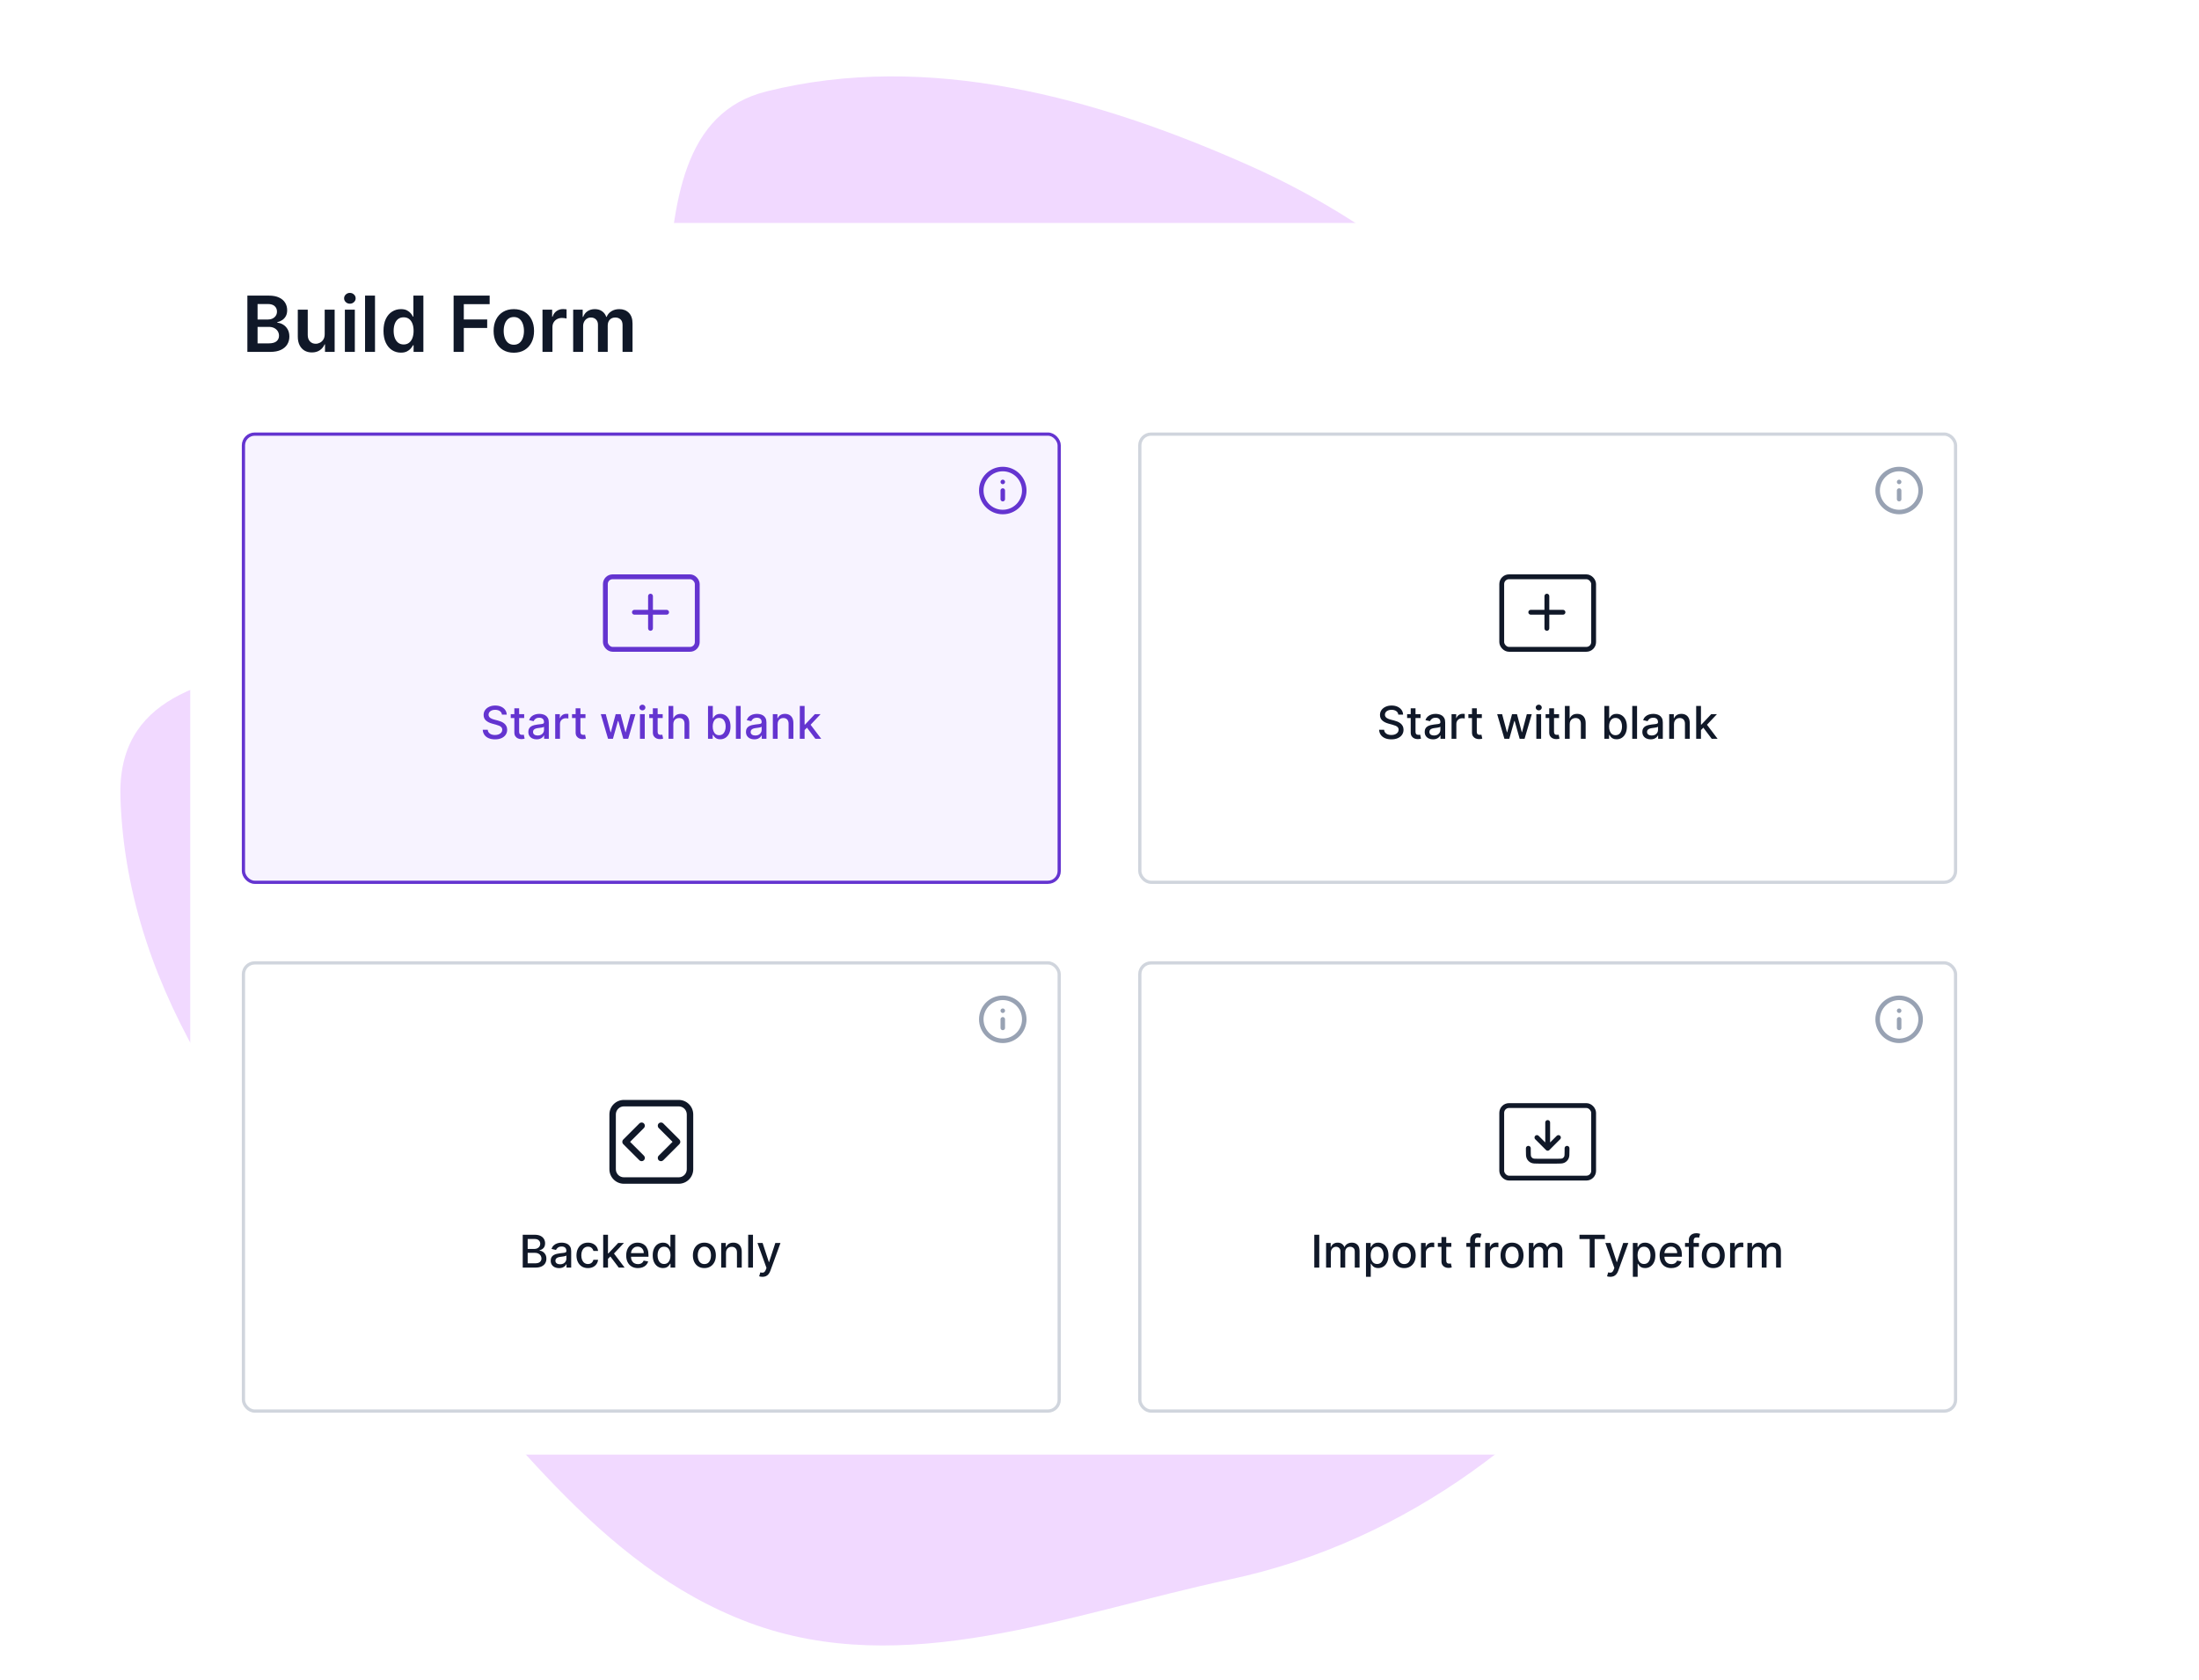 <svg width="682" height="521" viewBox="0 0 682 521" fill="none" xmlns="http://www.w3.org/2000/svg">
<g clip-path="url(#clip0_6658_107455)">
<path fill-rule="evenodd" clip-rule="evenodd" d="M495.145 142.92C522.129 182.436 478.281 205.452 484.529 252.867C491.831 308.282 546.47 351.347 514.585 397.141C482.551 443.151 436.343 478.125 381.512 489.837C331.275 500.569 280.519 521.252 232.33 503.261C184.829 485.526 156.611 441.07 121.522 404.417C78.568 359.549 39.404 309.457 37.35 247.42C35.304 185.625 143.511 221.282 186.806 177.287C224.086 139.404 186.095 41.254 237.67 28.362C287.857 15.818 340.111 30.268 387.447 51.329C431.561 70.957 467.898 103.02 495.145 142.92Z" fill="#F1D9FF"/>
<rect x="59" y="69.139" width="564" height="382" rx="5" fill="white"/>
<path d="M76.722 109.139V91.684H83.403C84.665 91.684 85.713 91.883 86.548 92.281C87.389 92.673 88.017 93.21 88.432 93.891C88.852 94.573 89.062 95.346 89.062 96.21C89.062 96.92 88.926 97.528 88.653 98.034C88.381 98.534 88.014 98.94 87.554 99.252C87.094 99.565 86.579 99.789 86.011 99.926V100.096C86.631 100.13 87.224 100.32 87.793 100.667C88.367 101.008 88.835 101.491 89.199 102.116C89.562 102.741 89.744 103.497 89.744 104.383C89.744 105.286 89.526 106.099 89.088 106.82C88.651 107.536 87.992 108.102 87.111 108.517C86.23 108.931 85.122 109.139 83.787 109.139H76.722ZM79.883 106.497H83.284C84.432 106.497 85.258 106.278 85.764 105.84C86.276 105.397 86.531 104.829 86.531 104.136C86.531 103.619 86.403 103.153 86.148 102.738C85.892 102.318 85.528 101.988 85.057 101.749C84.585 101.505 84.023 101.383 83.369 101.383H79.883V106.497ZM79.883 99.107H83.011C83.557 99.107 84.048 99.008 84.486 98.809C84.923 98.605 85.267 98.318 85.517 97.948C85.773 97.573 85.901 97.13 85.901 96.619C85.901 95.943 85.662 95.386 85.185 94.948C84.713 94.511 84.011 94.292 83.079 94.292H79.883V99.107ZM100.702 103.633V96.048H103.788V109.139H100.796V106.812H100.66C100.364 107.545 99.879 108.144 99.202 108.61C98.532 109.076 97.705 109.309 96.722 109.309C95.864 109.309 95.106 109.119 94.447 108.738C93.793 108.352 93.282 107.792 92.913 107.059C92.543 106.32 92.359 105.428 92.359 104.383V96.048H95.444V103.906C95.444 104.735 95.671 105.394 96.126 105.883C96.58 106.372 97.177 106.616 97.915 106.616C98.37 106.616 98.81 106.505 99.237 106.284C99.663 106.062 100.012 105.732 100.285 105.295C100.563 104.852 100.702 104.298 100.702 103.633ZM106.96 109.139V96.048H110.045V109.139H106.96ZM108.511 94.19C108.023 94.19 107.602 94.028 107.25 93.704C106.898 93.374 106.722 92.98 106.722 92.519C106.722 92.053 106.898 91.659 107.25 91.335C107.602 91.005 108.023 90.84 108.511 90.84C109.006 90.84 109.426 91.005 109.773 91.335C110.125 91.659 110.301 92.053 110.301 92.519C110.301 92.98 110.125 93.374 109.773 93.704C109.426 94.028 109.006 94.19 108.511 94.19ZM116.303 91.684V109.139H113.218V91.684H116.303ZM124.334 109.369C123.305 109.369 122.385 109.105 121.572 108.576C120.76 108.048 120.118 107.281 119.646 106.275C119.175 105.269 118.939 104.048 118.939 102.61C118.939 101.156 119.178 99.928 119.655 98.928C120.138 97.923 120.788 97.164 121.607 96.653C122.425 96.136 123.337 95.877 124.342 95.877C125.109 95.877 125.74 96.008 126.234 96.269C126.729 96.525 127.121 96.835 127.411 97.198C127.7 97.556 127.925 97.894 128.084 98.213H128.212V91.684H131.305V109.139H128.271V107.076H128.084C127.925 107.394 127.695 107.732 127.393 108.09C127.092 108.443 126.695 108.744 126.2 108.994C125.706 109.244 125.084 109.369 124.334 109.369ZM125.195 106.838C125.848 106.838 126.405 106.661 126.865 106.309C127.325 105.951 127.675 105.454 127.913 104.818C128.152 104.181 128.271 103.44 128.271 102.593C128.271 101.747 128.152 101.011 127.913 100.386C127.68 99.761 127.334 99.275 126.874 98.928C126.419 98.582 125.859 98.409 125.195 98.409C124.507 98.409 123.933 98.588 123.473 98.945C123.013 99.303 122.666 99.798 122.433 100.428C122.2 101.059 122.084 101.781 122.084 102.593C122.084 103.411 122.2 104.142 122.433 104.784C122.672 105.42 123.021 105.923 123.482 106.292C123.947 106.656 124.518 106.838 125.195 106.838ZM140.683 109.139V91.684H151.864V94.335H143.844V99.073H151.097V101.724H143.844V109.139H140.683ZM159.358 109.394C158.08 109.394 156.972 109.113 156.034 108.551C155.097 107.988 154.369 107.201 153.852 106.19C153.341 105.178 153.085 103.997 153.085 102.644C153.085 101.292 153.341 100.107 153.852 99.09C154.369 98.073 155.097 97.284 156.034 96.721C156.972 96.159 158.08 95.877 159.358 95.877C160.636 95.877 161.744 96.159 162.682 96.721C163.619 97.284 164.344 98.073 164.855 99.09C165.372 100.107 165.631 101.292 165.631 102.644C165.631 103.997 165.372 105.178 164.855 106.19C164.344 107.201 163.619 107.988 162.682 108.551C161.744 109.113 160.636 109.394 159.358 109.394ZM159.375 106.923C160.068 106.923 160.648 106.732 161.114 106.352C161.58 105.965 161.926 105.448 162.153 104.801C162.386 104.153 162.503 103.431 162.503 102.636C162.503 101.835 162.386 101.11 162.153 100.463C161.926 99.809 161.58 99.289 161.114 98.903C160.648 98.516 160.068 98.323 159.375 98.323C158.665 98.323 158.074 98.516 157.602 98.903C157.136 99.289 156.787 99.809 156.554 100.463C156.327 101.11 156.213 101.835 156.213 102.636C156.213 103.431 156.327 104.153 156.554 104.801C156.787 105.448 157.136 105.965 157.602 106.352C158.074 106.732 158.665 106.923 159.375 106.923ZM168.249 109.139V96.048H171.241V98.23H171.377C171.616 97.474 172.025 96.891 172.604 96.482C173.19 96.068 173.857 95.86 174.607 95.86C174.778 95.86 174.968 95.869 175.178 95.886C175.394 95.897 175.573 95.917 175.715 95.945V98.784C175.585 98.738 175.377 98.698 175.093 98.664C174.815 98.624 174.545 98.605 174.283 98.605C173.721 98.605 173.215 98.727 172.766 98.971C172.323 99.21 171.974 99.542 171.718 99.968C171.462 100.394 171.335 100.886 171.335 101.443V109.139H168.249ZM177.765 109.139V96.048H180.714V98.272H180.867C181.14 97.522 181.592 96.937 182.222 96.516C182.853 96.09 183.606 95.877 184.481 95.877C185.367 95.877 186.114 96.093 186.722 96.525C187.336 96.951 187.768 97.534 188.018 98.272H188.154C188.444 97.545 188.933 96.965 189.62 96.534C190.313 96.096 191.134 95.877 192.083 95.877C193.288 95.877 194.271 96.258 195.032 97.019C195.793 97.781 196.174 98.891 196.174 100.352V109.139H193.08V100.829C193.08 100.017 192.864 99.423 192.433 99.048C192.001 98.667 191.472 98.477 190.847 98.477C190.103 98.477 189.521 98.71 189.1 99.176C188.685 99.636 188.478 100.235 188.478 100.974V109.139H185.452V100.701C185.452 100.025 185.248 99.485 184.839 99.082C184.435 98.678 183.907 98.477 183.254 98.477C182.81 98.477 182.407 98.59 182.043 98.818C181.68 99.039 181.39 99.355 181.174 99.764C180.958 100.167 180.85 100.639 180.85 101.178V109.139H177.765Z" fill="#101828"/>
<g filter="url(#filter0_dd_6658_107455)">
<rect x="75" y="132.139" width="254" height="140" rx="4" fill="#F7F3FF"/>
<rect x="75.5" y="132.639" width="253" height="139" rx="3.5" stroke="#6434D0"/>
<rect x="187.75" y="176.889" width="28.5" height="22.5" rx="2.25" stroke="#6434D0" stroke-width="1.5" stroke-miterlimit="16"/>
<path d="M202.5 182.889C202.5 182.474 202.164 182.139 201.75 182.139C201.336 182.139 201 182.474 201 182.889V187.139H196.75C196.336 187.139 196 187.474 196 187.889C196 188.303 196.336 188.639 196.75 188.639H201V192.889C201 193.303 201.336 193.639 201.75 193.639C202.164 193.639 202.5 193.303 202.5 192.889V188.639H206.75C207.164 188.639 207.5 188.303 207.5 187.889C207.5 187.474 207.164 187.139 206.75 187.139H202.5V182.889Z" fill="#6434D0"/>
<path d="M155.672 219.632C155.619 219.161 155.4 218.796 155.016 218.538C154.631 218.276 154.147 218.145 153.564 218.145C153.146 218.145 152.785 218.211 152.48 218.344C152.175 218.473 151.938 218.652 151.769 218.881C151.603 219.106 151.521 219.363 151.521 219.651C151.521 219.893 151.577 220.102 151.69 220.278C151.806 220.454 151.956 220.601 152.142 220.72C152.331 220.836 152.533 220.934 152.749 221.014C152.964 221.09 153.171 221.153 153.37 221.203L154.364 221.461C154.689 221.541 155.022 221.648 155.364 221.784C155.705 221.92 156.022 222.099 156.313 222.321C156.605 222.543 156.84 222.818 157.019 223.146C157.201 223.475 157.293 223.867 157.293 224.325C157.293 224.901 157.143 225.414 156.845 225.861C156.55 226.308 156.121 226.661 155.558 226.92C154.997 227.178 154.32 227.308 153.524 227.308C152.762 227.308 152.102 227.187 151.545 226.945C150.989 226.703 150.553 226.36 150.238 225.916C149.923 225.468 149.749 224.938 149.716 224.325H151.257C151.287 224.693 151.406 224.999 151.615 225.244C151.827 225.486 152.097 225.667 152.425 225.786C152.757 225.902 153.12 225.96 153.514 225.96C153.948 225.96 154.335 225.892 154.673 225.757C155.014 225.617 155.282 225.425 155.478 225.18C155.674 224.931 155.771 224.641 155.771 224.31C155.771 224.008 155.685 223.761 155.513 223.569C155.344 223.377 155.113 223.218 154.822 223.092C154.533 222.966 154.207 222.855 153.842 222.759L152.639 222.431C151.824 222.209 151.178 221.882 150.7 221.451C150.226 221.02 149.989 220.45 149.989 219.741C149.989 219.154 150.148 218.642 150.467 218.205C150.785 217.767 151.216 217.427 151.759 217.186C152.303 216.94 152.916 216.818 153.599 216.818C154.288 216.818 154.896 216.939 155.423 217.181C155.954 217.423 156.371 217.756 156.676 218.18C156.981 218.601 157.14 219.085 157.153 219.632H155.672ZM162.574 219.502V220.695H158.403V219.502H162.574ZM159.521 217.673H161.008V224.896C161.008 225.185 161.051 225.402 161.137 225.548C161.223 225.69 161.334 225.788 161.47 225.841C161.609 225.891 161.76 225.916 161.922 225.916C162.042 225.916 162.146 225.907 162.236 225.891C162.325 225.874 162.395 225.861 162.444 225.851L162.713 227.079C162.627 227.112 162.504 227.145 162.345 227.178C162.186 227.215 161.987 227.235 161.748 227.238C161.357 227.245 160.993 227.175 160.655 227.029C160.317 226.883 160.043 226.658 159.834 226.353C159.626 226.048 159.521 225.665 159.521 225.205V217.673ZM166.44 227.308C165.956 227.308 165.519 227.218 165.128 227.039C164.737 226.857 164.427 226.593 164.198 226.249C163.973 225.904 163.86 225.481 163.86 224.981C163.86 224.55 163.943 224.195 164.109 223.917C164.274 223.639 164.498 223.418 164.78 223.256C165.062 223.093 165.376 222.971 165.724 222.888C166.072 222.805 166.427 222.742 166.788 222.699C167.246 222.646 167.617 222.603 167.902 222.57C168.187 222.533 168.394 222.475 168.523 222.396C168.653 222.316 168.717 222.187 168.717 222.008V221.973C168.717 221.539 168.595 221.203 168.349 220.964C168.107 220.725 167.746 220.606 167.266 220.606C166.765 220.606 166.371 220.717 166.082 220.939C165.797 221.158 165.6 221.401 165.491 221.67L164.094 221.352C164.259 220.888 164.501 220.513 164.82 220.228C165.141 219.94 165.511 219.731 165.928 219.602C166.346 219.469 166.785 219.403 167.246 219.403C167.551 219.403 167.874 219.439 168.215 219.512C168.56 219.582 168.881 219.711 169.18 219.9C169.481 220.089 169.728 220.359 169.92 220.71C170.113 221.058 170.209 221.511 170.209 222.068V227.139H168.757V226.095H168.697C168.601 226.287 168.457 226.476 168.265 226.661C168.073 226.847 167.826 227.001 167.524 227.124C167.223 227.246 166.861 227.308 166.44 227.308ZM166.763 226.115C167.174 226.115 167.526 226.033 167.817 225.871C168.112 225.709 168.336 225.496 168.489 225.235C168.644 224.969 168.722 224.686 168.722 224.384V223.4C168.669 223.453 168.567 223.503 168.414 223.549C168.265 223.592 168.094 223.63 167.902 223.664C167.71 223.693 167.522 223.722 167.34 223.748C167.158 223.771 167.005 223.791 166.883 223.808C166.594 223.844 166.331 223.905 166.092 223.992C165.857 224.078 165.668 224.202 165.526 224.365C165.386 224.524 165.317 224.736 165.317 225.001C165.317 225.369 165.453 225.647 165.724 225.836C165.996 226.022 166.343 226.115 166.763 226.115ZM172.189 227.139V219.502H173.626V220.715H173.705C173.844 220.304 174.09 219.981 174.441 219.746C174.796 219.507 175.197 219.388 175.644 219.388C175.737 219.388 175.846 219.391 175.972 219.398C176.101 219.405 176.202 219.413 176.275 219.423V220.845C176.216 220.828 176.11 220.81 175.957 220.79C175.805 220.767 175.652 220.755 175.5 220.755C175.148 220.755 174.835 220.83 174.56 220.979C174.288 221.125 174.073 221.329 173.914 221.59C173.755 221.849 173.675 222.144 173.675 222.475V227.139H172.189ZM181.578 219.502V220.695H177.406V219.502H181.578ZM178.525 217.673H180.012V224.896C180.012 225.185 180.055 225.402 180.141 225.548C180.227 225.69 180.338 225.788 180.474 225.841C180.613 225.891 180.764 225.916 180.926 225.916C181.046 225.916 181.15 225.907 181.24 225.891C181.329 225.874 181.399 225.861 181.448 225.851L181.717 227.079C181.631 227.112 181.508 227.145 181.349 227.178C181.19 227.215 180.991 227.235 180.752 227.238C180.361 227.245 179.997 227.175 179.659 227.029C179.32 226.883 179.047 226.658 178.838 226.353C178.629 226.048 178.525 225.665 178.525 225.205V217.673ZM188.583 227.139L186.335 219.502H187.872L189.368 225.11H189.443L190.944 219.502H192.48L193.972 225.085H194.046L195.533 219.502H197.069L194.827 227.139H193.311L191.759 221.625H191.645L190.094 227.139H188.583ZM198.48 227.139V219.502H199.966V227.139H198.48ZM199.23 218.324C198.972 218.324 198.75 218.238 198.564 218.066C198.382 217.89 198.291 217.681 198.291 217.439C198.291 217.194 198.382 216.985 198.564 216.813C198.75 216.637 198.972 216.549 199.23 216.549C199.489 216.549 199.709 216.637 199.892 216.813C200.077 216.985 200.17 217.194 200.17 217.439C200.17 217.681 200.077 217.89 199.892 218.066C199.709 218.238 199.489 218.324 199.23 218.324ZM205.531 219.502V220.695H201.36V219.502H205.531ZM202.478 217.673H203.965V224.896C203.965 225.185 204.008 225.402 204.094 225.548C204.18 225.69 204.291 225.788 204.427 225.841C204.566 225.891 204.717 225.916 204.879 225.916C204.999 225.916 205.103 225.907 205.193 225.891C205.282 225.874 205.352 225.861 205.401 225.851L205.67 227.079C205.584 227.112 205.461 227.145 205.302 227.178C205.143 227.215 204.944 227.235 204.705 227.238C204.314 227.245 203.95 227.175 203.612 227.029C203.274 226.883 203 226.658 202.791 226.353C202.583 226.048 202.478 225.665 202.478 225.205V217.673ZM208.826 222.605V227.139H207.339V216.957H208.806V220.745H208.9C209.079 220.334 209.353 220.008 209.721 219.766C210.088 219.524 210.569 219.403 211.162 219.403C211.686 219.403 212.143 219.511 212.534 219.726C212.929 219.941 213.234 220.263 213.449 220.691C213.668 221.115 213.777 221.645 213.777 222.281V227.139H212.291V222.46C212.291 221.9 212.147 221.466 211.858 221.158C211.57 220.846 211.169 220.691 210.655 220.691C210.304 220.691 209.989 220.765 209.711 220.914C209.435 221.063 209.218 221.282 209.059 221.57C208.904 221.856 208.826 222.2 208.826 222.605ZM219.585 227.139V216.957H221.072V220.74H221.161C221.248 220.581 221.372 220.397 221.534 220.188C221.697 219.98 221.922 219.797 222.21 219.642C222.499 219.482 222.88 219.403 223.354 219.403C223.97 219.403 224.521 219.559 225.004 219.87C225.488 220.182 225.868 220.631 226.143 221.218C226.421 221.804 226.561 222.51 226.561 223.335C226.561 224.161 226.423 224.868 226.148 225.458C225.873 226.045 225.495 226.497 225.014 226.816C224.534 227.13 223.985 227.288 223.369 227.288C222.905 227.288 222.525 227.21 222.23 227.054C221.939 226.898 221.71 226.716 221.544 226.507C221.378 226.298 221.251 226.113 221.161 225.95H221.037V227.139H219.585ZM221.042 223.32C221.042 223.857 221.12 224.328 221.276 224.732C221.432 225.137 221.657 225.453 221.952 225.682C222.247 225.907 222.608 226.02 223.036 226.02C223.48 226.02 223.851 225.902 224.149 225.667C224.448 225.428 224.673 225.105 224.825 224.698C224.981 224.29 225.059 223.831 225.059 223.32C225.059 222.817 224.983 222.364 224.83 221.963C224.681 221.562 224.456 221.246 224.154 221.014C223.856 220.782 223.483 220.666 223.036 220.666C222.605 220.666 222.24 220.777 221.942 220.999C221.647 221.221 221.423 221.531 221.271 221.928C221.118 222.326 221.042 222.79 221.042 223.32ZM229.716 216.957V227.139H228.23V216.957H229.716ZM233.938 227.308C233.454 227.308 233.017 227.218 232.626 227.039C232.235 226.857 231.925 226.593 231.696 226.249C231.471 225.904 231.358 225.481 231.358 224.981C231.358 224.55 231.441 224.195 231.607 223.917C231.772 223.639 231.996 223.418 232.278 223.256C232.56 223.093 232.874 222.971 233.222 222.888C233.57 222.805 233.925 222.742 234.286 222.699C234.744 222.646 235.115 222.603 235.4 222.57C235.685 222.533 235.892 222.475 236.021 222.396C236.151 222.316 236.215 222.187 236.215 222.008V221.973C236.215 221.539 236.093 221.203 235.847 220.964C235.606 220.725 235.244 220.606 234.764 220.606C234.263 220.606 233.869 220.717 233.58 220.939C233.295 221.158 233.098 221.401 232.989 221.67L231.592 221.352C231.758 220.888 231.999 220.513 232.318 220.228C232.639 219.94 233.009 219.731 233.426 219.602C233.844 219.469 234.283 219.403 234.744 219.403C235.049 219.403 235.372 219.439 235.713 219.512C236.058 219.582 236.379 219.711 236.678 219.9C236.979 220.089 237.226 220.359 237.419 220.71C237.611 221.058 237.707 221.511 237.707 222.068V227.139H236.255V226.095H236.195C236.099 226.287 235.955 226.476 235.763 226.661C235.571 226.847 235.324 227.001 235.022 227.124C234.721 227.246 234.359 227.308 233.938 227.308ZM234.262 226.115C234.673 226.115 235.024 226.033 235.316 225.871C235.61 225.709 235.834 225.496 235.987 225.235C236.142 224.969 236.22 224.686 236.22 224.384V223.4C236.167 223.453 236.065 223.503 235.912 223.549C235.763 223.592 235.592 223.63 235.4 223.664C235.208 223.693 235.021 223.722 234.838 223.748C234.656 223.771 234.503 223.791 234.381 223.808C234.093 223.844 233.829 223.905 233.59 223.992C233.355 224.078 233.166 224.202 233.024 224.365C232.884 224.524 232.815 224.736 232.815 225.001C232.815 225.369 232.951 225.647 233.222 225.836C233.494 226.022 233.841 226.115 234.262 226.115ZM241.173 222.605V227.139H239.687V219.502H241.114V220.745H241.208C241.384 220.341 241.659 220.016 242.033 219.771C242.411 219.526 242.887 219.403 243.46 219.403C243.981 219.403 244.436 219.512 244.827 219.731C245.219 219.946 245.522 220.268 245.737 220.695C245.953 221.123 246.06 221.652 246.06 222.281V227.139H244.574V222.46C244.574 221.907 244.43 221.474 244.141 221.163C243.853 220.848 243.457 220.691 242.953 220.691C242.608 220.691 242.302 220.765 242.033 220.914C241.768 221.063 241.558 221.282 241.402 221.57C241.25 221.856 241.173 222.2 241.173 222.605ZM249.421 224.548L249.411 222.734H249.67L252.712 219.502H254.492L251.022 223.181H250.788L249.421 224.548ZM248.054 227.139V216.957H249.54V227.139H248.054ZM252.876 227.139L250.142 223.509L251.166 222.47L254.701 227.139H252.876Z" fill="#6434D0"/>
<g clip-path="url(#clip1_6658_107455)">
<path d="M311 152.804V150.137M311 147.471H311.006M317.666 150.137C317.666 153.819 314.682 156.804 311 156.804C307.318 156.804 304.333 153.819 304.333 150.137C304.333 146.455 307.318 143.471 311 143.471C314.682 143.471 317.666 146.455 317.666 150.137Z" stroke="#6434D0" stroke-width="1.4" stroke-linecap="round" stroke-linejoin="round"/>
</g>
</g>
<g filter="url(#filter1_dd_6658_107455)">
<rect x="353" y="132.139" width="254" height="140" rx="4" fill="white"/>
<rect x="353.5" y="132.639" width="253" height="139" rx="3.5" stroke="#D0D5DD"/>
<rect x="465.75" y="176.889" width="28.5" height="22.5" rx="2.25" stroke="#101828" stroke-width="1.5" stroke-miterlimit="16"/>
<path d="M480.5 182.889C480.5 182.474 480.164 182.139 479.75 182.139C479.336 182.139 479 182.474 479 182.889V187.139H474.75C474.336 187.139 474 187.474 474 187.889C474 188.303 474.336 188.639 474.75 188.639H479V192.889C479 193.303 479.336 193.639 479.75 193.639C480.164 193.639 480.5 193.303 480.5 192.889V188.639H484.75C485.164 188.639 485.5 188.303 485.5 187.889C485.5 187.474 485.164 187.139 484.75 187.139H480.5V182.889Z" fill="#101828"/>
<path d="M433.672 219.632C433.619 219.161 433.4 218.796 433.016 218.538C432.631 218.276 432.147 218.145 431.564 218.145C431.146 218.145 430.785 218.211 430.48 218.344C430.175 218.473 429.938 218.652 429.769 218.881C429.603 219.106 429.521 219.363 429.521 219.651C429.521 219.893 429.577 220.102 429.69 220.278C429.806 220.454 429.956 220.601 430.142 220.72C430.331 220.836 430.533 220.934 430.749 221.014C430.964 221.09 431.171 221.153 431.37 221.203L432.364 221.461C432.689 221.541 433.022 221.648 433.364 221.784C433.705 221.92 434.022 222.099 434.313 222.321C434.605 222.543 434.84 222.818 435.019 223.146C435.201 223.475 435.293 223.867 435.293 224.325C435.293 224.901 435.143 225.414 434.845 225.861C434.55 226.308 434.121 226.661 433.558 226.92C432.997 227.178 432.32 227.308 431.524 227.308C430.762 227.308 430.102 227.187 429.545 226.945C428.989 226.703 428.553 226.36 428.238 225.916C427.923 225.468 427.749 224.938 427.716 224.325H429.257C429.287 224.693 429.406 224.999 429.615 225.244C429.827 225.486 430.097 225.667 430.425 225.786C430.757 225.902 431.12 225.96 431.514 225.96C431.948 225.96 432.335 225.892 432.673 225.757C433.014 225.617 433.282 225.425 433.478 225.18C433.674 224.931 433.771 224.641 433.771 224.31C433.771 224.008 433.685 223.761 433.513 223.569C433.344 223.377 433.113 223.218 432.822 223.092C432.533 222.966 432.207 222.855 431.842 222.759L430.639 222.431C429.824 222.209 429.178 221.882 428.7 221.451C428.226 221.02 427.989 220.45 427.989 219.741C427.989 219.154 428.148 218.642 428.467 218.205C428.785 217.767 429.216 217.427 429.759 217.186C430.303 216.94 430.916 216.818 431.599 216.818C432.288 216.818 432.896 216.939 433.423 217.181C433.954 217.423 434.371 217.756 434.676 218.18C434.981 218.601 435.14 219.085 435.153 219.632H433.672ZM440.574 219.502V220.695H436.403V219.502H440.574ZM437.521 217.673H439.008V224.896C439.008 225.185 439.051 225.402 439.137 225.548C439.223 225.69 439.334 225.788 439.47 225.841C439.609 225.891 439.76 225.916 439.922 225.916C440.042 225.916 440.146 225.907 440.236 225.891C440.325 225.874 440.395 225.861 440.444 225.851L440.713 227.079C440.627 227.112 440.504 227.145 440.345 227.178C440.186 227.215 439.987 227.235 439.748 227.238C439.357 227.245 438.993 227.175 438.655 227.029C438.317 226.883 438.043 226.658 437.834 226.353C437.626 226.048 437.521 225.665 437.521 225.205V217.673ZM444.44 227.308C443.956 227.308 443.519 227.218 443.128 227.039C442.737 226.857 442.427 226.593 442.198 226.249C441.973 225.904 441.86 225.481 441.86 224.981C441.86 224.55 441.943 224.195 442.109 223.917C442.274 223.639 442.498 223.418 442.78 223.256C443.062 223.093 443.376 222.971 443.724 222.888C444.072 222.805 444.427 222.742 444.788 222.699C445.246 222.646 445.617 222.603 445.902 222.57C446.187 222.533 446.394 222.475 446.523 222.396C446.653 222.316 446.717 222.187 446.717 222.008V221.973C446.717 221.539 446.595 221.203 446.349 220.964C446.107 220.725 445.746 220.606 445.266 220.606C444.765 220.606 444.371 220.717 444.082 220.939C443.797 221.158 443.6 221.401 443.491 221.67L442.094 221.352C442.259 220.888 442.501 220.513 442.82 220.228C443.141 219.94 443.511 219.731 443.928 219.602C444.346 219.469 444.785 219.403 445.246 219.403C445.551 219.403 445.874 219.439 446.215 219.512C446.56 219.582 446.881 219.711 447.18 219.9C447.481 220.089 447.728 220.359 447.92 220.71C448.113 221.058 448.209 221.511 448.209 222.068V227.139H446.757V226.095H446.697C446.601 226.287 446.457 226.476 446.265 226.661C446.073 226.847 445.826 227.001 445.524 227.124C445.223 227.246 444.861 227.308 444.44 227.308ZM444.763 226.115C445.174 226.115 445.526 226.033 445.817 225.871C446.112 225.709 446.336 225.496 446.489 225.235C446.644 224.969 446.722 224.686 446.722 224.384V223.4C446.669 223.453 446.567 223.503 446.414 223.549C446.265 223.592 446.094 223.63 445.902 223.664C445.71 223.693 445.522 223.722 445.34 223.748C445.158 223.771 445.005 223.791 444.883 223.808C444.594 223.844 444.331 223.905 444.092 223.992C443.857 224.078 443.668 224.202 443.526 224.365C443.386 224.524 443.317 224.736 443.317 225.001C443.317 225.369 443.453 225.647 443.724 225.836C443.996 226.022 444.343 226.115 444.763 226.115ZM450.189 227.139V219.502H451.626V220.715H451.705C451.844 220.304 452.09 219.981 452.441 219.746C452.796 219.507 453.197 219.388 453.644 219.388C453.737 219.388 453.846 219.391 453.972 219.398C454.101 219.405 454.202 219.413 454.275 219.423V220.845C454.216 220.828 454.11 220.81 453.957 220.79C453.805 220.767 453.652 220.755 453.5 220.755C453.148 220.755 452.835 220.83 452.56 220.979C452.288 221.125 452.073 221.329 451.914 221.59C451.755 221.849 451.675 222.144 451.675 222.475V227.139H450.189ZM459.578 219.502V220.695H455.406V219.502H459.578ZM456.525 217.673H458.012V224.896C458.012 225.185 458.055 225.402 458.141 225.548C458.227 225.69 458.338 225.788 458.474 225.841C458.613 225.891 458.764 225.916 458.926 225.916C459.046 225.916 459.15 225.907 459.24 225.891C459.329 225.874 459.399 225.861 459.448 225.851L459.717 227.079C459.631 227.112 459.508 227.145 459.349 227.178C459.19 227.215 458.991 227.235 458.752 227.238C458.361 227.245 457.997 227.175 457.659 227.029C457.32 226.883 457.047 226.658 456.838 226.353C456.629 226.048 456.525 225.665 456.525 225.205V217.673ZM466.583 227.139L464.335 219.502H465.872L467.368 225.11H467.443L468.944 219.502H470.48L471.972 225.085H472.046L473.533 219.502H475.069L472.827 227.139H471.311L469.759 221.625H469.645L468.094 227.139H466.583ZM476.48 227.139V219.502H477.966V227.139H476.48ZM477.23 218.324C476.972 218.324 476.75 218.238 476.564 218.066C476.382 217.89 476.291 217.681 476.291 217.439C476.291 217.194 476.382 216.985 476.564 216.813C476.75 216.637 476.972 216.549 477.23 216.549C477.489 216.549 477.709 216.637 477.892 216.813C478.077 216.985 478.17 217.194 478.17 217.439C478.17 217.681 478.077 217.89 477.892 218.066C477.709 218.238 477.489 218.324 477.23 218.324ZM483.531 219.502V220.695H479.36V219.502H483.531ZM480.478 217.673H481.965V224.896C481.965 225.185 482.008 225.402 482.094 225.548C482.18 225.69 482.291 225.788 482.427 225.841C482.566 225.891 482.717 225.916 482.879 225.916C482.999 225.916 483.103 225.907 483.193 225.891C483.282 225.874 483.352 225.861 483.401 225.851L483.67 227.079C483.584 227.112 483.461 227.145 483.302 227.178C483.143 227.215 482.944 227.235 482.705 227.238C482.314 227.245 481.95 227.175 481.612 227.029C481.274 226.883 481 226.658 480.791 226.353C480.583 226.048 480.478 225.665 480.478 225.205V217.673ZM486.826 222.605V227.139H485.339V216.957H486.806V220.745H486.9C487.079 220.334 487.353 220.008 487.721 219.766C488.088 219.524 488.569 219.403 489.162 219.403C489.686 219.403 490.143 219.511 490.534 219.726C490.929 219.941 491.234 220.263 491.449 220.691C491.668 221.115 491.777 221.645 491.777 222.281V227.139H490.291V222.46C490.291 221.9 490.147 221.466 489.858 221.158C489.57 220.846 489.169 220.691 488.655 220.691C488.304 220.691 487.989 220.765 487.711 220.914C487.435 221.063 487.218 221.282 487.059 221.57C486.904 221.856 486.826 222.2 486.826 222.605ZM497.585 227.139V216.957H499.072V220.74H499.161C499.248 220.581 499.372 220.397 499.534 220.188C499.697 219.98 499.922 219.797 500.21 219.642C500.499 219.482 500.88 219.403 501.354 219.403C501.97 219.403 502.521 219.559 503.004 219.87C503.488 220.182 503.868 220.631 504.143 221.218C504.421 221.804 504.561 222.51 504.561 223.335C504.561 224.161 504.423 224.868 504.148 225.458C503.873 226.045 503.495 226.497 503.014 226.816C502.534 227.13 501.985 227.288 501.369 227.288C500.905 227.288 500.525 227.21 500.23 227.054C499.939 226.898 499.71 226.716 499.544 226.507C499.378 226.298 499.251 226.113 499.161 225.95H499.037V227.139H497.585ZM499.042 223.32C499.042 223.857 499.12 224.328 499.276 224.732C499.432 225.137 499.657 225.453 499.952 225.682C500.247 225.907 500.608 226.02 501.036 226.02C501.48 226.02 501.851 225.902 502.149 225.667C502.448 225.428 502.673 225.105 502.825 224.698C502.981 224.29 503.059 223.831 503.059 223.32C503.059 222.817 502.983 222.364 502.83 221.963C502.681 221.562 502.456 221.246 502.154 221.014C501.856 220.782 501.483 220.666 501.036 220.666C500.605 220.666 500.24 220.777 499.942 220.999C499.647 221.221 499.423 221.531 499.271 221.928C499.118 222.326 499.042 222.79 499.042 223.32ZM507.716 216.957V227.139H506.23V216.957H507.716ZM511.938 227.308C511.454 227.308 511.017 227.218 510.626 227.039C510.235 226.857 509.925 226.593 509.696 226.249C509.471 225.904 509.358 225.481 509.358 224.981C509.358 224.55 509.441 224.195 509.607 223.917C509.772 223.639 509.996 223.418 510.278 223.256C510.56 223.093 510.874 222.971 511.222 222.888C511.57 222.805 511.925 222.742 512.286 222.699C512.744 222.646 513.115 222.603 513.4 222.57C513.685 222.533 513.892 222.475 514.021 222.396C514.151 222.316 514.215 222.187 514.215 222.008V221.973C514.215 221.539 514.093 221.203 513.847 220.964C513.606 220.725 513.244 220.606 512.764 220.606C512.263 220.606 511.869 220.717 511.58 220.939C511.295 221.158 511.098 221.401 510.989 221.67L509.592 221.352C509.758 220.888 509.999 220.513 510.318 220.228C510.639 219.94 511.009 219.731 511.426 219.602C511.844 219.469 512.283 219.403 512.744 219.403C513.049 219.403 513.372 219.439 513.713 219.512C514.058 219.582 514.379 219.711 514.678 219.9C514.979 220.089 515.226 220.359 515.419 220.71C515.611 221.058 515.707 221.511 515.707 222.068V227.139H514.255V226.095H514.195C514.099 226.287 513.955 226.476 513.763 226.661C513.571 226.847 513.324 227.001 513.022 227.124C512.721 227.246 512.359 227.308 511.938 227.308ZM512.262 226.115C512.673 226.115 513.024 226.033 513.316 225.871C513.61 225.709 513.834 225.496 513.987 225.235C514.142 224.969 514.22 224.686 514.22 224.384V223.4C514.167 223.453 514.065 223.503 513.912 223.549C513.763 223.592 513.592 223.63 513.4 223.664C513.208 223.693 513.021 223.722 512.838 223.748C512.656 223.771 512.503 223.791 512.381 223.808C512.093 223.844 511.829 223.905 511.59 223.992C511.355 224.078 511.166 224.202 511.024 224.365C510.884 224.524 510.815 224.736 510.815 225.001C510.815 225.369 510.951 225.647 511.222 225.836C511.494 226.022 511.841 226.115 512.262 226.115ZM519.173 222.605V227.139H517.687V219.502H519.114V220.745H519.208C519.384 220.341 519.659 220.016 520.033 219.771C520.411 219.526 520.887 219.403 521.46 219.403C521.981 219.403 522.436 219.512 522.827 219.731C523.219 219.946 523.522 220.268 523.737 220.695C523.953 221.123 524.06 221.652 524.06 222.281V227.139H522.574V222.46C522.574 221.907 522.43 221.474 522.141 221.163C521.853 220.848 521.457 220.691 520.953 220.691C520.608 220.691 520.302 220.765 520.033 220.914C519.768 221.063 519.558 221.282 519.402 221.57C519.25 221.856 519.173 222.2 519.173 222.605ZM527.421 224.548L527.411 222.734H527.67L530.712 219.502H532.492L529.022 223.181H528.788L527.421 224.548ZM526.054 227.139V216.957H527.54V227.139H526.054ZM530.876 227.139L528.142 223.509L529.166 222.47L532.701 227.139H530.876Z" fill="#101828"/>
<g clip-path="url(#clip2_6658_107455)">
<path d="M589 152.804V150.137M589 147.471H589.006M595.666 150.137C595.666 153.819 592.682 156.804 589 156.804C585.318 156.804 582.333 153.819 582.333 150.137C582.333 146.455 585.318 143.471 589 143.471C592.682 143.471 595.666 146.455 595.666 150.137Z" stroke="#98A2B3" stroke-width="1.4" stroke-linecap="round" stroke-linejoin="round"/>
</g>
</g>
<g filter="url(#filter2_dd_6658_107455)">
<rect x="75" y="296.139" width="254" height="140" rx="4" fill="white"/>
<rect x="75.5" y="296.639" width="253" height="139" rx="3.5" stroke="#D0D5DD"/>
<path d="M189 343.639C189 341.153 191.015 339.139 193.5 339.139H210.5C212.985 339.139 215 341.153 215 343.639V360.639C215 363.124 212.985 365.139 210.5 365.139H193.5C191.015 365.139 189 363.124 189 360.639V343.639ZM193.5 341.139C192.119 341.139 191 342.258 191 343.639V360.639C191 362.019 192.119 363.139 193.5 363.139H210.5C211.881 363.139 213 362.019 213 360.639V343.639C213 342.258 211.881 341.139 210.5 341.139H193.5ZM199.707 346.432C200.098 346.822 200.098 347.455 199.707 347.846L195.414 352.139L199.707 356.432C200.098 356.822 200.098 357.455 199.707 357.846C199.317 358.236 198.683 358.236 198.293 357.846L193.293 352.846C192.902 352.455 192.902 351.822 193.293 351.432L198.293 346.432C198.683 346.041 199.317 346.041 199.707 346.432ZM204.293 347.846C203.902 347.455 203.902 346.822 204.293 346.432C204.683 346.041 205.317 346.041 205.707 346.432L210.707 351.432C211.098 351.822 211.098 352.455 210.707 352.846L205.707 357.846C205.317 358.236 204.683 358.236 204.293 357.846C203.902 357.455 203.902 356.822 204.293 356.432L208.586 352.139L204.293 347.846Z" fill="#101828"/>
<path d="M162.119 391.139V380.957H165.847C166.57 380.957 167.168 381.076 167.642 381.315C168.116 381.55 168.471 381.87 168.706 382.274C168.941 382.675 169.059 383.128 169.059 383.632C169.059 384.056 168.981 384.414 168.825 384.705C168.67 384.994 168.461 385.226 168.199 385.401C167.94 385.574 167.655 385.7 167.344 385.779V385.879C167.682 385.895 168.012 386.005 168.333 386.207C168.658 386.406 168.926 386.689 169.138 387.057C169.351 387.425 169.457 387.872 169.457 388.399C169.457 388.92 169.334 389.387 169.089 389.801C168.847 390.212 168.472 390.539 167.965 390.781C167.458 391.019 166.81 391.139 166.021 391.139H162.119ZM163.655 389.821H165.872C166.608 389.821 167.135 389.679 167.453 389.394C167.771 389.109 167.93 388.752 167.93 388.325C167.93 388.003 167.849 387.708 167.687 387.44C167.524 387.171 167.292 386.958 166.991 386.798C166.692 386.639 166.338 386.56 165.927 386.56H163.655V389.821ZM163.655 385.362H165.713C166.058 385.362 166.368 385.295 166.643 385.163C166.921 385.03 167.142 384.845 167.304 384.606C167.47 384.364 167.553 384.079 167.553 383.751C167.553 383.33 167.405 382.977 167.11 382.692C166.815 382.407 166.363 382.264 165.753 382.264H163.655V385.362ZM173.382 391.308C172.898 391.308 172.46 391.218 172.069 391.039C171.678 390.857 171.368 390.593 171.14 390.249C170.914 389.904 170.801 389.481 170.801 388.981C170.801 388.55 170.884 388.195 171.05 387.917C171.216 387.639 171.44 387.418 171.721 387.256C172.003 387.093 172.318 386.971 172.666 386.888C173.014 386.805 173.368 386.742 173.73 386.699C174.187 386.646 174.558 386.603 174.843 386.57C175.128 386.533 175.336 386.475 175.465 386.396C175.594 386.316 175.659 386.187 175.659 386.008V385.973C175.659 385.539 175.536 385.203 175.291 384.964C175.049 384.725 174.688 384.606 174.207 384.606C173.707 384.606 173.312 384.717 173.024 384.939C172.739 385.158 172.542 385.401 172.432 385.67L171.035 385.352C171.201 384.888 171.443 384.513 171.761 384.228C172.083 383.94 172.452 383.731 172.87 383.602C173.287 383.469 173.726 383.403 174.187 383.403C174.492 383.403 174.815 383.439 175.157 383.512C175.501 383.582 175.823 383.711 176.121 383.9C176.423 384.089 176.67 384.359 176.862 384.71C177.054 385.058 177.15 385.511 177.15 386.068V391.139H175.699V390.095H175.639C175.543 390.287 175.399 390.476 175.206 390.661C175.014 390.847 174.767 391.001 174.466 391.124C174.164 391.246 173.803 391.308 173.382 391.308ZM173.705 390.115C174.116 390.115 174.467 390.033 174.759 389.871C175.054 389.709 175.278 389.496 175.43 389.235C175.586 388.969 175.664 388.686 175.664 388.384V387.4C175.611 387.453 175.508 387.503 175.355 387.549C175.206 387.592 175.036 387.63 174.843 387.664C174.651 387.693 174.464 387.722 174.282 387.748C174.099 387.771 173.947 387.791 173.824 387.808C173.536 387.844 173.272 387.905 173.034 387.992C172.798 388.078 172.609 388.202 172.467 388.365C172.328 388.524 172.258 388.736 172.258 389.001C172.258 389.369 172.394 389.647 172.666 389.836C172.938 390.022 173.284 390.115 173.705 390.115ZM182.347 391.293C181.608 391.293 180.971 391.125 180.438 390.791C179.907 390.453 179.5 389.987 179.215 389.394C178.93 388.8 178.787 388.121 178.787 387.355C178.787 386.58 178.933 385.895 179.225 385.302C179.516 384.705 179.927 384.24 180.458 383.905C180.988 383.57 181.613 383.403 182.332 383.403C182.912 383.403 183.429 383.511 183.883 383.726C184.337 383.938 184.703 384.236 184.982 384.621C185.263 385.005 185.431 385.454 185.484 385.968H184.037C183.958 385.61 183.775 385.302 183.49 385.044C183.209 384.785 182.831 384.656 182.357 384.656C181.942 384.656 181.579 384.765 181.268 384.984C180.96 385.199 180.719 385.508 180.547 385.909C180.375 386.306 180.289 386.777 180.289 387.32C180.289 387.877 180.373 388.358 180.542 388.762C180.711 389.167 180.95 389.48 181.258 389.702C181.57 389.924 181.936 390.035 182.357 390.035C182.638 390.035 182.894 389.984 183.122 389.881C183.354 389.775 183.548 389.624 183.704 389.428C183.863 389.233 183.974 388.998 184.037 388.722H185.484C185.431 389.216 185.27 389.657 185.002 390.045C184.733 390.433 184.374 390.738 183.923 390.96C183.475 391.182 182.95 391.293 182.347 391.293ZM188.441 388.548L188.431 386.734H188.689L191.732 383.502H193.512L190.042 387.181H189.808L188.441 388.548ZM187.074 391.139V380.957H188.56V391.139H187.074ZM191.896 391.139L189.162 387.509L190.186 386.47L193.721 391.139H191.896ZM197.843 391.293C197.091 391.293 196.443 391.132 195.899 390.811C195.359 390.486 194.941 390.03 194.646 389.443C194.355 388.853 194.209 388.162 194.209 387.37C194.209 386.588 194.355 385.899 194.646 385.302C194.941 384.705 195.352 384.24 195.879 383.905C196.41 383.57 197.03 383.403 197.739 383.403C198.17 383.403 198.587 383.474 198.992 383.617C199.396 383.759 199.759 383.983 200.08 384.288C200.402 384.593 200.655 384.989 200.841 385.476C201.027 385.96 201.119 386.548 201.119 387.241V387.768H195.049V386.654H199.663C199.663 386.263 199.583 385.917 199.424 385.615C199.265 385.31 199.041 385.07 198.753 384.894C198.468 384.719 198.133 384.631 197.749 384.631C197.331 384.631 196.967 384.734 196.655 384.939C196.347 385.141 196.108 385.406 195.939 385.735C195.773 386.059 195.691 386.412 195.691 386.794V387.664C195.691 388.174 195.78 388.608 195.959 388.966C196.141 389.324 196.395 389.597 196.72 389.786C197.044 389.972 197.424 390.065 197.858 390.065C198.14 390.065 198.397 390.025 198.629 389.945C198.861 389.863 199.061 389.74 199.23 389.578C199.399 389.415 199.529 389.215 199.618 388.976L201.025 389.23C200.912 389.644 200.71 390.007 200.419 390.318C200.13 390.627 199.767 390.867 199.33 391.039C198.896 391.208 198.4 391.293 197.843 391.293ZM205.627 391.288C205.011 391.288 204.461 391.13 203.977 390.816C203.496 390.497 203.118 390.045 202.843 389.458C202.572 388.868 202.436 388.161 202.436 387.335C202.436 386.51 202.573 385.804 202.848 385.218C203.127 384.631 203.508 384.182 203.992 383.87C204.476 383.559 205.024 383.403 205.637 383.403C206.111 383.403 206.493 383.482 206.781 383.642C207.073 383.797 207.298 383.98 207.457 384.188C207.619 384.397 207.745 384.581 207.835 384.74H207.924V380.957H209.411V391.139H207.959V389.95H207.835C207.745 390.113 207.616 390.298 207.447 390.507C207.281 390.716 207.053 390.898 206.761 391.054C206.469 391.21 206.092 391.288 205.627 391.288ZM205.956 390.02C206.383 390.02 206.744 389.907 207.039 389.682C207.338 389.453 207.563 389.137 207.716 388.732C207.871 388.328 207.949 387.857 207.949 387.32C207.949 386.79 207.873 386.326 207.721 385.928C207.568 385.531 207.344 385.221 207.049 384.999C206.754 384.777 206.39 384.666 205.956 384.666C205.508 384.666 205.135 384.782 204.837 385.014C204.539 385.246 204.313 385.562 204.161 385.963C204.012 386.364 203.937 386.817 203.937 387.32C203.937 387.831 204.013 388.29 204.166 388.698C204.318 389.105 204.544 389.428 204.842 389.667C205.144 389.902 205.515 390.02 205.956 390.02ZM218.454 391.293C217.738 391.293 217.114 391.129 216.58 390.801C216.046 390.472 215.632 390.013 215.337 389.423C215.042 388.834 214.895 388.144 214.895 387.355C214.895 386.563 215.042 385.87 215.337 385.277C215.632 384.684 216.046 384.223 216.58 383.895C217.114 383.567 217.738 383.403 218.454 383.403C219.17 383.403 219.795 383.567 220.328 383.895C220.862 384.223 221.276 384.684 221.571 385.277C221.866 385.87 222.014 386.563 222.014 387.355C222.014 388.144 221.866 388.834 221.571 389.423C221.276 390.013 220.862 390.472 220.328 390.801C219.795 391.129 219.17 391.293 218.454 391.293ZM218.459 390.045C218.923 390.045 219.308 389.922 219.613 389.677C219.917 389.432 220.143 389.105 220.289 388.698C220.438 388.29 220.512 387.841 220.512 387.35C220.512 386.863 220.438 386.416 220.289 386.008C220.143 385.597 219.917 385.267 219.613 385.019C219.308 384.77 218.923 384.646 218.459 384.646C217.992 384.646 217.604 384.77 217.296 385.019C216.991 385.267 216.764 385.597 216.615 386.008C216.469 386.416 216.396 386.863 216.396 387.35C216.396 387.841 216.469 388.29 216.615 388.698C216.764 389.105 216.991 389.432 217.296 389.677C217.604 389.922 217.992 390.045 218.459 390.045ZM225.16 386.605V391.139H223.673V383.502H225.1V384.745H225.194C225.37 384.341 225.645 384.016 226.02 383.771C226.398 383.526 226.873 383.403 227.447 383.403C227.967 383.403 228.423 383.512 228.814 383.731C229.205 383.946 229.508 384.268 229.724 384.695C229.939 385.123 230.047 385.652 230.047 386.281V391.139H228.56V386.46C228.56 385.907 228.416 385.474 228.128 385.163C227.839 384.848 227.443 384.691 226.939 384.691C226.595 384.691 226.288 384.765 226.02 384.914C225.755 385.063 225.544 385.282 225.388 385.57C225.236 385.856 225.16 386.2 225.16 386.605ZM233.527 380.957V391.139H232.04V380.957H233.527ZM236.466 394.002C236.244 394.002 236.042 393.984 235.86 393.948C235.677 393.914 235.542 393.878 235.452 393.838L235.81 392.62C236.082 392.693 236.324 392.725 236.536 392.715C236.748 392.705 236.935 392.625 237.098 392.476C237.263 392.327 237.409 392.083 237.535 391.745L237.719 391.238L234.925 383.502H236.516L238.45 389.428H238.529L240.463 383.502H242.059L238.912 392.158C238.766 392.556 238.581 392.892 238.355 393.167C238.13 393.445 237.862 393.654 237.55 393.794C237.239 393.933 236.877 394.002 236.466 394.002Z" fill="#101828"/>
<g clip-path="url(#clip3_6658_107455)">
<path d="M311.001 316.804V314.137M311.001 311.471H311.007M317.667 314.137C317.667 317.819 314.683 320.804 311.001 320.804C307.319 320.804 304.334 317.819 304.334 314.137C304.334 310.455 307.319 307.471 311.001 307.471C314.683 307.471 317.667 310.455 317.667 314.137Z" stroke="#98A2B3" stroke-width="1.4" stroke-linecap="round" stroke-linejoin="round"/>
</g>
</g>
<g filter="url(#filter3_dd_6658_107455)">
<rect x="353" y="296.139" width="254" height="140" rx="4" fill="white"/>
<rect x="353.5" y="296.639" width="253" height="139" rx="3.5" stroke="#D0D5DD"/>
<g filter="url(#filter4_b_6658_107455)">
<rect x="465.75" y="340.889" width="28.5" height="22.5" rx="2.25" stroke="#101828" stroke-width="1.5" stroke-miterlimit="16"/>
<path d="M486 354.139V354.939C486 356.059 486 356.619 485.782 357.047C485.59 357.423 485.284 357.729 484.908 357.921C484.48 358.139 483.92 358.139 482.8 358.139H477.2C476.08 358.139 475.52 358.139 475.092 357.921C474.716 357.729 474.41 357.423 474.218 357.047C474 356.619 474 356.059 474 354.939V354.139M483.333 350.805L480 354.139M480 354.139L476.667 350.805M480 354.139V346.139" stroke="#101828" stroke-width="1.5" stroke-linecap="round" stroke-linejoin="round"/>
</g>
<path d="M409.155 380.957V391.139H407.619V380.957H409.155ZM411.273 391.139V383.502H412.7V384.745H412.794C412.953 384.324 413.213 383.996 413.575 383.761C413.936 383.522 414.368 383.403 414.872 383.403C415.383 383.403 415.81 383.522 416.155 383.761C416.503 383.999 416.76 384.328 416.925 384.745H417.005C417.187 384.338 417.477 384.013 417.875 383.771C418.273 383.526 418.747 383.403 419.297 383.403C419.99 383.403 420.555 383.62 420.992 384.054C421.433 384.488 421.653 385.143 421.653 386.018V391.139H420.167V386.157C420.167 385.64 420.026 385.266 419.744 385.034C419.463 384.802 419.126 384.686 418.735 384.686C418.251 384.686 417.875 384.835 417.607 385.133C417.338 385.428 417.204 385.807 417.204 386.271V391.139H415.722V386.063C415.722 385.648 415.593 385.315 415.335 385.063C415.076 384.811 414.74 384.686 414.325 384.686C414.044 384.686 413.783 384.76 413.545 384.909C413.309 385.055 413.119 385.259 412.973 385.521C412.83 385.783 412.759 386.086 412.759 386.431V391.139H411.273ZM423.646 394.002V383.502H425.097V384.74H425.222C425.308 384.581 425.432 384.397 425.595 384.188C425.757 383.98 425.982 383.797 426.271 383.642C426.559 383.482 426.94 383.403 427.414 383.403C428.031 383.403 428.581 383.559 429.065 383.87C429.549 384.182 429.928 384.631 430.203 385.218C430.482 385.804 430.621 386.51 430.621 387.335C430.621 388.161 430.483 388.868 430.208 389.458C429.933 390.045 429.555 390.497 429.075 390.816C428.594 391.13 428.046 391.288 427.429 391.288C426.965 391.288 426.586 391.21 426.291 391.054C425.999 390.898 425.77 390.716 425.605 390.507C425.439 390.298 425.311 390.113 425.222 389.95H425.132V394.002H423.646ZM425.102 387.32C425.102 387.857 425.18 388.328 425.336 388.732C425.492 389.137 425.717 389.453 426.012 389.682C426.307 389.907 426.669 390.02 427.096 390.02C427.54 390.02 427.911 389.902 428.21 389.667C428.508 389.428 428.733 389.105 428.886 388.698C429.042 388.29 429.119 387.831 429.119 387.32C429.119 386.817 429.043 386.364 428.891 385.963C428.742 385.562 428.516 385.246 428.215 385.014C427.916 384.782 427.544 384.666 427.096 384.666C426.665 384.666 426.301 384.777 426.002 384.999C425.707 385.221 425.484 385.531 425.331 385.928C425.179 386.326 425.102 386.79 425.102 387.32ZM435.503 391.293C434.787 391.293 434.162 391.129 433.629 390.801C433.095 390.472 432.681 390.013 432.386 389.423C432.091 388.834 431.943 388.144 431.943 387.355C431.943 386.563 432.091 385.87 432.386 385.277C432.681 384.684 433.095 384.223 433.629 383.895C434.162 383.567 434.787 383.403 435.503 383.403C436.219 383.403 436.844 383.567 437.377 383.895C437.911 384.223 438.325 384.684 438.62 385.277C438.915 385.87 439.063 386.563 439.063 387.355C439.063 388.144 438.915 388.834 438.62 389.423C438.325 390.013 437.911 390.472 437.377 390.801C436.844 391.129 436.219 391.293 435.503 391.293ZM435.508 390.045C435.972 390.045 436.356 389.922 436.661 389.677C436.966 389.432 437.192 389.105 437.338 388.698C437.487 388.29 437.561 387.841 437.561 387.35C437.561 386.863 437.487 386.416 437.338 386.008C437.192 385.597 436.966 385.267 436.661 385.019C436.356 384.77 435.972 384.646 435.508 384.646C435.041 384.646 434.653 384.77 434.345 385.019C434.04 385.267 433.813 385.597 433.664 386.008C433.518 386.416 433.445 386.863 433.445 387.35C433.445 387.841 433.518 388.29 433.664 388.698C433.813 389.105 434.04 389.432 434.345 389.677C434.653 389.922 435.041 390.045 435.508 390.045ZM440.722 391.139V383.502H442.159V384.715H442.238C442.377 384.304 442.623 383.981 442.974 383.746C443.329 383.507 443.73 383.388 444.177 383.388C444.27 383.388 444.379 383.391 444.505 383.398C444.635 383.405 444.736 383.413 444.809 383.423V384.845C444.749 384.828 444.643 384.81 444.49 384.79C444.338 384.767 444.185 384.755 444.033 384.755C443.682 384.755 443.368 384.83 443.093 384.979C442.822 385.125 442.606 385.329 442.447 385.59C442.288 385.849 442.208 386.144 442.208 386.475V391.139H440.722ZM450.111 383.502V384.695H445.94V383.502H450.111ZM447.058 381.673H448.545V388.896C448.545 389.185 448.588 389.402 448.674 389.548C448.76 389.69 448.871 389.788 449.007 389.841C449.146 389.891 449.297 389.916 449.46 389.916C449.579 389.916 449.683 389.907 449.773 389.891C449.862 389.874 449.932 389.861 449.982 389.851L450.25 391.079C450.164 391.112 450.041 391.145 449.882 391.178C449.723 391.215 449.524 391.235 449.286 391.238C448.894 391.245 448.53 391.175 448.192 391.029C447.854 390.883 447.58 390.658 447.371 390.353C447.163 390.048 447.058 389.665 447.058 389.205V381.673ZM459.094 383.502V384.695H454.779V383.502H459.094ZM455.962 391.139V382.617C455.962 382.14 456.067 381.744 456.276 381.429C456.484 381.111 456.761 380.874 457.106 380.718C457.451 380.559 457.825 380.48 458.229 380.48C458.528 380.48 458.783 380.504 458.995 380.554C459.207 380.601 459.365 380.644 459.467 380.683L459.119 381.887C459.05 381.867 458.96 381.843 458.851 381.817C458.741 381.787 458.609 381.772 458.453 381.772C458.092 381.772 457.833 381.862 457.678 382.041C457.525 382.22 457.449 382.478 457.449 382.816V391.139H455.962ZM460.628 391.139V383.502H462.065V384.715H462.145C462.284 384.304 462.529 383.981 462.88 383.746C463.235 383.507 463.636 383.388 464.083 383.388C464.176 383.388 464.286 383.391 464.412 383.398C464.541 383.405 464.642 383.413 464.715 383.423V384.845C464.655 384.828 464.549 384.81 464.397 384.79C464.244 384.767 464.092 384.755 463.939 384.755C463.588 384.755 463.275 384.83 463 384.979C462.728 385.125 462.512 385.329 462.353 385.59C462.194 385.849 462.115 386.144 462.115 386.475V391.139H460.628ZM468.944 391.293C468.229 391.293 467.604 391.129 467.07 390.801C466.537 390.472 466.122 390.013 465.827 389.423C465.532 388.834 465.385 388.144 465.385 387.355C465.385 386.563 465.532 385.87 465.827 385.277C466.122 384.684 466.537 384.223 467.07 383.895C467.604 383.567 468.229 383.403 468.944 383.403C469.66 383.403 470.285 383.567 470.819 383.895C471.352 384.223 471.767 384.684 472.062 385.277C472.357 385.87 472.504 386.563 472.504 387.355C472.504 388.144 472.357 388.834 472.062 389.423C471.767 390.013 471.352 390.472 470.819 390.801C470.285 391.129 469.66 391.293 468.944 391.293ZM468.949 390.045C469.413 390.045 469.798 389.922 470.103 389.677C470.408 389.432 470.633 389.105 470.779 388.698C470.928 388.29 471.003 387.841 471.003 387.35C471.003 386.863 470.928 386.416 470.779 386.008C470.633 385.597 470.408 385.267 470.103 385.019C469.798 384.77 469.413 384.646 468.949 384.646C468.482 384.646 468.094 384.77 467.786 385.019C467.481 385.267 467.254 385.597 467.105 386.008C466.959 386.416 466.886 386.863 466.886 387.35C466.886 387.841 466.959 388.29 467.105 388.698C467.254 389.105 467.481 389.432 467.786 389.677C468.094 389.922 468.482 390.045 468.949 390.045ZM474.163 391.139V383.502H475.59V384.745H475.685C475.844 384.324 476.104 383.996 476.465 383.761C476.826 383.522 477.259 383.403 477.763 383.403C478.273 383.403 478.701 383.522 479.045 383.761C479.393 383.999 479.65 384.328 479.816 384.745H479.896C480.078 384.338 480.368 384.013 480.766 383.771C481.163 383.526 481.637 383.403 482.188 383.403C482.88 383.403 483.445 383.62 483.883 384.054C484.324 384.488 484.544 385.143 484.544 386.018V391.139H483.058V386.157C483.058 385.64 482.917 385.266 482.635 385.034C482.353 384.802 482.017 384.686 481.626 384.686C481.142 384.686 480.766 384.835 480.497 385.133C480.229 385.428 480.094 385.807 480.094 386.271V391.139H478.613V386.063C478.613 385.648 478.484 385.315 478.225 385.063C477.967 384.811 477.63 384.686 477.216 384.686C476.934 384.686 476.674 384.76 476.435 384.909C476.2 385.055 476.009 385.259 475.864 385.521C475.721 385.783 475.65 386.086 475.65 386.431V391.139H474.163ZM489.859 382.279V380.957H497.739V382.279H494.562V391.139H493.031V382.279H489.859ZM499.425 394.002C499.203 394.002 499.001 393.984 498.819 393.948C498.636 393.914 498.501 393.878 498.411 393.838L498.769 392.62C499.041 392.693 499.283 392.725 499.495 392.715C499.707 392.705 499.894 392.625 500.057 392.476C500.222 392.327 500.368 392.083 500.494 391.745L500.678 391.238L497.884 383.502H499.475L501.409 389.428H501.488L503.422 383.502H505.018L501.871 392.158C501.725 392.556 501.54 392.892 501.314 393.167C501.089 393.445 500.821 393.654 500.509 393.794C500.198 393.933 499.836 394.002 499.425 394.002ZM506.415 394.002V383.502H507.867V384.74H507.991C508.077 384.581 508.202 384.397 508.364 384.188C508.527 383.98 508.752 383.797 509.04 383.642C509.329 383.482 509.71 383.403 510.184 383.403C510.8 383.403 511.35 383.559 511.834 383.87C512.318 384.182 512.698 384.631 512.973 385.218C513.251 385.804 513.39 386.51 513.39 387.335C513.39 388.161 513.253 388.868 512.978 389.458C512.703 390.045 512.325 390.497 511.844 390.816C511.364 391.13 510.815 391.288 510.199 391.288C509.735 391.288 509.355 391.21 509.06 391.054C508.769 390.898 508.54 390.716 508.374 390.507C508.208 390.298 508.081 390.113 507.991 389.95H507.902V394.002H506.415ZM507.872 387.32C507.872 387.857 507.95 388.328 508.106 388.732C508.261 389.137 508.487 389.453 508.782 389.682C509.077 389.907 509.438 390.02 509.866 390.02C510.31 390.02 510.681 389.902 510.979 389.667C511.278 389.428 511.503 389.105 511.655 388.698C511.811 388.29 511.889 387.831 511.889 387.32C511.889 386.817 511.813 386.364 511.66 385.963C511.511 385.562 511.286 385.246 510.984 385.014C510.686 384.782 510.313 384.666 509.866 384.666C509.435 384.666 509.07 384.777 508.772 384.999C508.477 385.221 508.253 385.531 508.101 385.928C507.948 386.326 507.872 386.79 507.872 387.32ZM518.347 391.293C517.595 391.293 516.947 391.132 516.403 390.811C515.863 390.486 515.445 390.03 515.15 389.443C514.859 388.853 514.713 388.162 514.713 387.37C514.713 386.588 514.859 385.899 515.15 385.302C515.445 384.705 515.856 384.24 516.383 383.905C516.914 383.57 517.533 383.403 518.243 383.403C518.674 383.403 519.091 383.474 519.496 383.617C519.9 383.759 520.263 383.983 520.584 384.288C520.906 384.593 521.159 384.989 521.345 385.476C521.531 385.96 521.623 386.548 521.623 387.241V387.768H515.553V386.654H520.167C520.167 386.263 520.087 385.917 519.928 385.615C519.769 385.31 519.545 385.07 519.257 384.894C518.972 384.719 518.637 384.631 518.253 384.631C517.835 384.631 517.47 384.734 517.159 384.939C516.851 385.141 516.612 385.406 516.443 385.735C516.277 386.059 516.194 386.412 516.194 386.794V387.664C516.194 388.174 516.284 388.608 516.463 388.966C516.645 389.324 516.899 389.597 517.224 389.786C517.548 389.972 517.928 390.065 518.362 390.065C518.644 390.065 518.901 390.025 519.133 389.945C519.365 389.863 519.565 389.74 519.734 389.578C519.903 389.415 520.032 389.215 520.122 388.976L521.529 389.23C521.416 389.644 521.214 390.007 520.922 390.318C520.634 390.627 520.271 390.867 519.834 391.039C519.399 391.208 518.904 391.293 518.347 391.293ZM526.907 383.502V384.695H522.592V383.502H526.907ZM523.775 391.139V382.617C523.775 382.14 523.879 381.744 524.088 381.429C524.297 381.111 524.574 380.874 524.918 380.718C525.263 380.559 525.638 380.48 526.042 380.48C526.34 380.48 526.595 380.504 526.808 380.554C527.02 380.601 527.177 380.644 527.28 380.683L526.932 381.887C526.862 381.867 526.773 381.843 526.663 381.817C526.554 381.787 526.421 381.772 526.266 381.772C525.904 381.772 525.646 381.862 525.49 382.041C525.338 382.22 525.261 382.478 525.261 382.816V391.139H523.775ZM531.357 391.293C530.641 391.293 530.016 391.129 529.482 390.801C528.949 390.472 528.534 390.013 528.239 389.423C527.944 388.834 527.797 388.144 527.797 387.355C527.797 386.563 527.944 385.87 528.239 385.277C528.534 384.684 528.949 384.223 529.482 383.895C530.016 383.567 530.641 383.403 531.357 383.403C532.072 383.403 532.697 383.567 533.231 383.895C533.764 384.223 534.179 384.684 534.474 385.277C534.769 385.87 534.916 386.563 534.916 387.355C534.916 388.144 534.769 388.834 534.474 389.423C534.179 390.013 533.764 390.472 533.231 390.801C532.697 391.129 532.072 391.293 531.357 391.293ZM531.362 390.045C531.826 390.045 532.21 389.922 532.515 389.677C532.82 389.432 533.045 389.105 533.191 388.698C533.34 388.29 533.415 387.841 533.415 387.35C533.415 386.863 533.34 386.416 533.191 386.008C533.045 385.597 532.82 385.267 532.515 385.019C532.21 384.77 531.826 384.646 531.362 384.646C530.894 384.646 530.506 384.77 530.198 385.019C529.893 385.267 529.666 385.597 529.517 386.008C529.371 386.416 529.298 386.863 529.298 387.35C529.298 387.841 529.371 388.29 529.517 388.698C529.666 389.105 529.893 389.432 530.198 389.677C530.506 389.922 530.894 390.045 531.362 390.045ZM536.575 391.139V383.502H538.012V384.715H538.092C538.231 384.304 538.476 383.981 538.828 383.746C539.182 383.507 539.583 383.388 540.031 383.388C540.124 383.388 540.233 383.391 540.359 383.398C540.488 383.405 540.589 383.413 540.662 383.423V384.845C540.602 384.828 540.496 384.81 540.344 384.79C540.191 384.767 540.039 384.755 539.887 384.755C539.535 384.755 539.222 384.83 538.947 384.979C538.675 385.125 538.46 385.329 538.301 385.59C538.142 385.849 538.062 386.144 538.062 386.475V391.139H536.575ZM541.949 391.139V383.502H543.375V384.745H543.47C543.629 384.324 543.889 383.996 544.25 383.761C544.612 383.522 545.044 383.403 545.548 383.403C546.058 383.403 546.486 383.522 546.831 383.761C547.179 383.999 547.435 384.328 547.601 384.745H547.681C547.863 384.338 548.153 384.013 548.551 383.771C548.949 383.526 549.422 383.403 549.973 383.403C550.665 383.403 551.23 383.62 551.668 384.054C552.109 384.488 552.329 385.143 552.329 386.018V391.139H550.843V386.157C550.843 385.64 550.702 385.266 550.42 385.034C550.138 384.802 549.802 384.686 549.411 384.686C548.927 384.686 548.551 384.835 548.282 385.133C548.014 385.428 547.88 385.807 547.88 386.271V391.139H546.398V386.063C546.398 385.648 546.269 385.315 546.01 385.063C545.752 384.811 545.415 384.686 545.001 384.686C544.719 384.686 544.459 384.76 544.221 384.909C543.985 385.055 543.795 385.259 543.649 385.521C543.506 385.783 543.435 386.086 543.435 386.431V391.139H541.949Z" fill="#101828"/>
<g clip-path="url(#clip4_6658_107455)">
<path d="M589.001 316.804V314.137M589.001 311.471H589.007M595.667 314.137C595.667 317.819 592.683 320.804 589.001 320.804C585.319 320.804 582.334 317.819 582.334 314.137C582.334 310.455 585.319 307.471 589.001 307.471C592.683 307.471 595.667 310.455 595.667 314.137Z" stroke="#98A2B3" stroke-width="1.4" stroke-linecap="round" stroke-linejoin="round"/>
</g>
</g>
</g>
<defs>
<filter id="filter0_dd_6658_107455" x="72" y="130.139" width="260" height="146" filterUnits="userSpaceOnUse" color-interpolation-filters="sRGB">
<feFlood flood-opacity="0" result="BackgroundImageFix"/>
<feColorMatrix in="SourceAlpha" type="matrix" values="0 0 0 0 0 0 0 0 0 0 0 0 0 0 0 0 0 0 127 0" result="hardAlpha"/>
<feOffset dy="1"/>
<feGaussianBlur stdDeviation="1"/>
<feColorMatrix type="matrix" values="0 0 0 0 0.104 0 0 0 0 0.063 0 0 0 0 0.157 0 0 0 0.06 0"/>
<feBlend mode="normal" in2="BackgroundImageFix" result="effect1_dropShadow_6658_107455"/>
<feColorMatrix in="SourceAlpha" type="matrix" values="0 0 0 0 0 0 0 0 0 0 0 0 0 0 0 0 0 0 127 0" result="hardAlpha"/>
<feOffset dy="1"/>
<feGaussianBlur stdDeviation="1.5"/>
<feColorMatrix type="matrix" values="0 0 0 0 0.099 0 0 0 0 0.063 0 0 0 0 0.157 0 0 0 0.1 0"/>
<feBlend mode="normal" in2="effect1_dropShadow_6658_107455" result="effect2_dropShadow_6658_107455"/>
<feBlend mode="normal" in="SourceGraphic" in2="effect2_dropShadow_6658_107455" result="shape"/>
</filter>
<filter id="filter1_dd_6658_107455" x="350" y="130.139" width="260" height="146" filterUnits="userSpaceOnUse" color-interpolation-filters="sRGB">
<feFlood flood-opacity="0" result="BackgroundImageFix"/>
<feColorMatrix in="SourceAlpha" type="matrix" values="0 0 0 0 0 0 0 0 0 0 0 0 0 0 0 0 0 0 127 0" result="hardAlpha"/>
<feOffset dy="1"/>
<feGaussianBlur stdDeviation="1"/>
<feColorMatrix type="matrix" values="0 0 0 0 0.104 0 0 0 0 0.063 0 0 0 0 0.157 0 0 0 0.06 0"/>
<feBlend mode="normal" in2="BackgroundImageFix" result="effect1_dropShadow_6658_107455"/>
<feColorMatrix in="SourceAlpha" type="matrix" values="0 0 0 0 0 0 0 0 0 0 0 0 0 0 0 0 0 0 127 0" result="hardAlpha"/>
<feOffset dy="1"/>
<feGaussianBlur stdDeviation="1.5"/>
<feColorMatrix type="matrix" values="0 0 0 0 0.099 0 0 0 0 0.063 0 0 0 0 0.157 0 0 0 0.1 0"/>
<feBlend mode="normal" in2="effect1_dropShadow_6658_107455" result="effect2_dropShadow_6658_107455"/>
<feBlend mode="normal" in="SourceGraphic" in2="effect2_dropShadow_6658_107455" result="shape"/>
</filter>
<filter id="filter2_dd_6658_107455" x="72" y="294.139" width="260" height="146" filterUnits="userSpaceOnUse" color-interpolation-filters="sRGB">
<feFlood flood-opacity="0" result="BackgroundImageFix"/>
<feColorMatrix in="SourceAlpha" type="matrix" values="0 0 0 0 0 0 0 0 0 0 0 0 0 0 0 0 0 0 127 0" result="hardAlpha"/>
<feOffset dy="1"/>
<feGaussianBlur stdDeviation="1"/>
<feColorMatrix type="matrix" values="0 0 0 0 0.063 0 0 0 0 0.094 0 0 0 0 0.157 0 0 0 0.06 0"/>
<feBlend mode="normal" in2="BackgroundImageFix" result="effect1_dropShadow_6658_107455"/>
<feColorMatrix in="SourceAlpha" type="matrix" values="0 0 0 0 0 0 0 0 0 0 0 0 0 0 0 0 0 0 127 0" result="hardAlpha"/>
<feOffset dy="1"/>
<feGaussianBlur stdDeviation="1.5"/>
<feColorMatrix type="matrix" values="0 0 0 0 0.063 0 0 0 0 0.094 0 0 0 0 0.157 0 0 0 0.1 0"/>
<feBlend mode="normal" in2="effect1_dropShadow_6658_107455" result="effect2_dropShadow_6658_107455"/>
<feBlend mode="normal" in="SourceGraphic" in2="effect2_dropShadow_6658_107455" result="shape"/>
</filter>
<filter id="filter3_dd_6658_107455" x="350" y="294.139" width="260" height="146" filterUnits="userSpaceOnUse" color-interpolation-filters="sRGB">
<feFlood flood-opacity="0" result="BackgroundImageFix"/>
<feColorMatrix in="SourceAlpha" type="matrix" values="0 0 0 0 0 0 0 0 0 0 0 0 0 0 0 0 0 0 127 0" result="hardAlpha"/>
<feOffset dy="1"/>
<feGaussianBlur stdDeviation="1"/>
<feColorMatrix type="matrix" values="0 0 0 0 0.063 0 0 0 0 0.094 0 0 0 0 0.157 0 0 0 0.06 0"/>
<feBlend mode="normal" in2="BackgroundImageFix" result="effect1_dropShadow_6658_107455"/>
<feColorMatrix in="SourceAlpha" type="matrix" values="0 0 0 0 0 0 0 0 0 0 0 0 0 0 0 0 0 0 127 0" result="hardAlpha"/>
<feOffset dy="1"/>
<feGaussianBlur stdDeviation="1.5"/>
<feColorMatrix type="matrix" values="0 0 0 0 0.063 0 0 0 0 0.094 0 0 0 0 0.157 0 0 0 0.1 0"/>
<feBlend mode="normal" in2="effect1_dropShadow_6658_107455" result="effect2_dropShadow_6658_107455"/>
<feBlend mode="normal" in="SourceGraphic" in2="effect2_dropShadow_6658_107455" result="shape"/>
</filter>
<filter id="filter4_b_6658_107455" x="445" y="320.139" width="70" height="64" filterUnits="userSpaceOnUse" color-interpolation-filters="sRGB">
<feFlood flood-opacity="0" result="BackgroundImageFix"/>
<feGaussianBlur in="BackgroundImageFix" stdDeviation="10"/>
<feComposite in2="SourceAlpha" operator="in" result="effect1_backgroundBlur_6658_107455"/>
<feBlend mode="normal" in="SourceGraphic" in2="effect1_backgroundBlur_6658_107455" result="shape"/>
</filter>
<clipPath id="clip0_6658_107455">
<rect width="682" height="520.697" fill="white" transform="translate(0 0.139)"/>
</clipPath>
<clipPath id="clip1_6658_107455">
<rect width="16" height="16" fill="white" transform="translate(303 142.139)"/>
</clipPath>
<clipPath id="clip2_6658_107455">
<rect width="16" height="16" fill="white" transform="translate(581 142.139)"/>
</clipPath>
<clipPath id="clip3_6658_107455">
<rect width="16" height="16" fill="white" transform="translate(303 306.139)"/>
</clipPath>
<clipPath id="clip4_6658_107455">
<rect width="16" height="16" fill="white" transform="translate(581 306.139)"/>
</clipPath>
</defs>
</svg>
